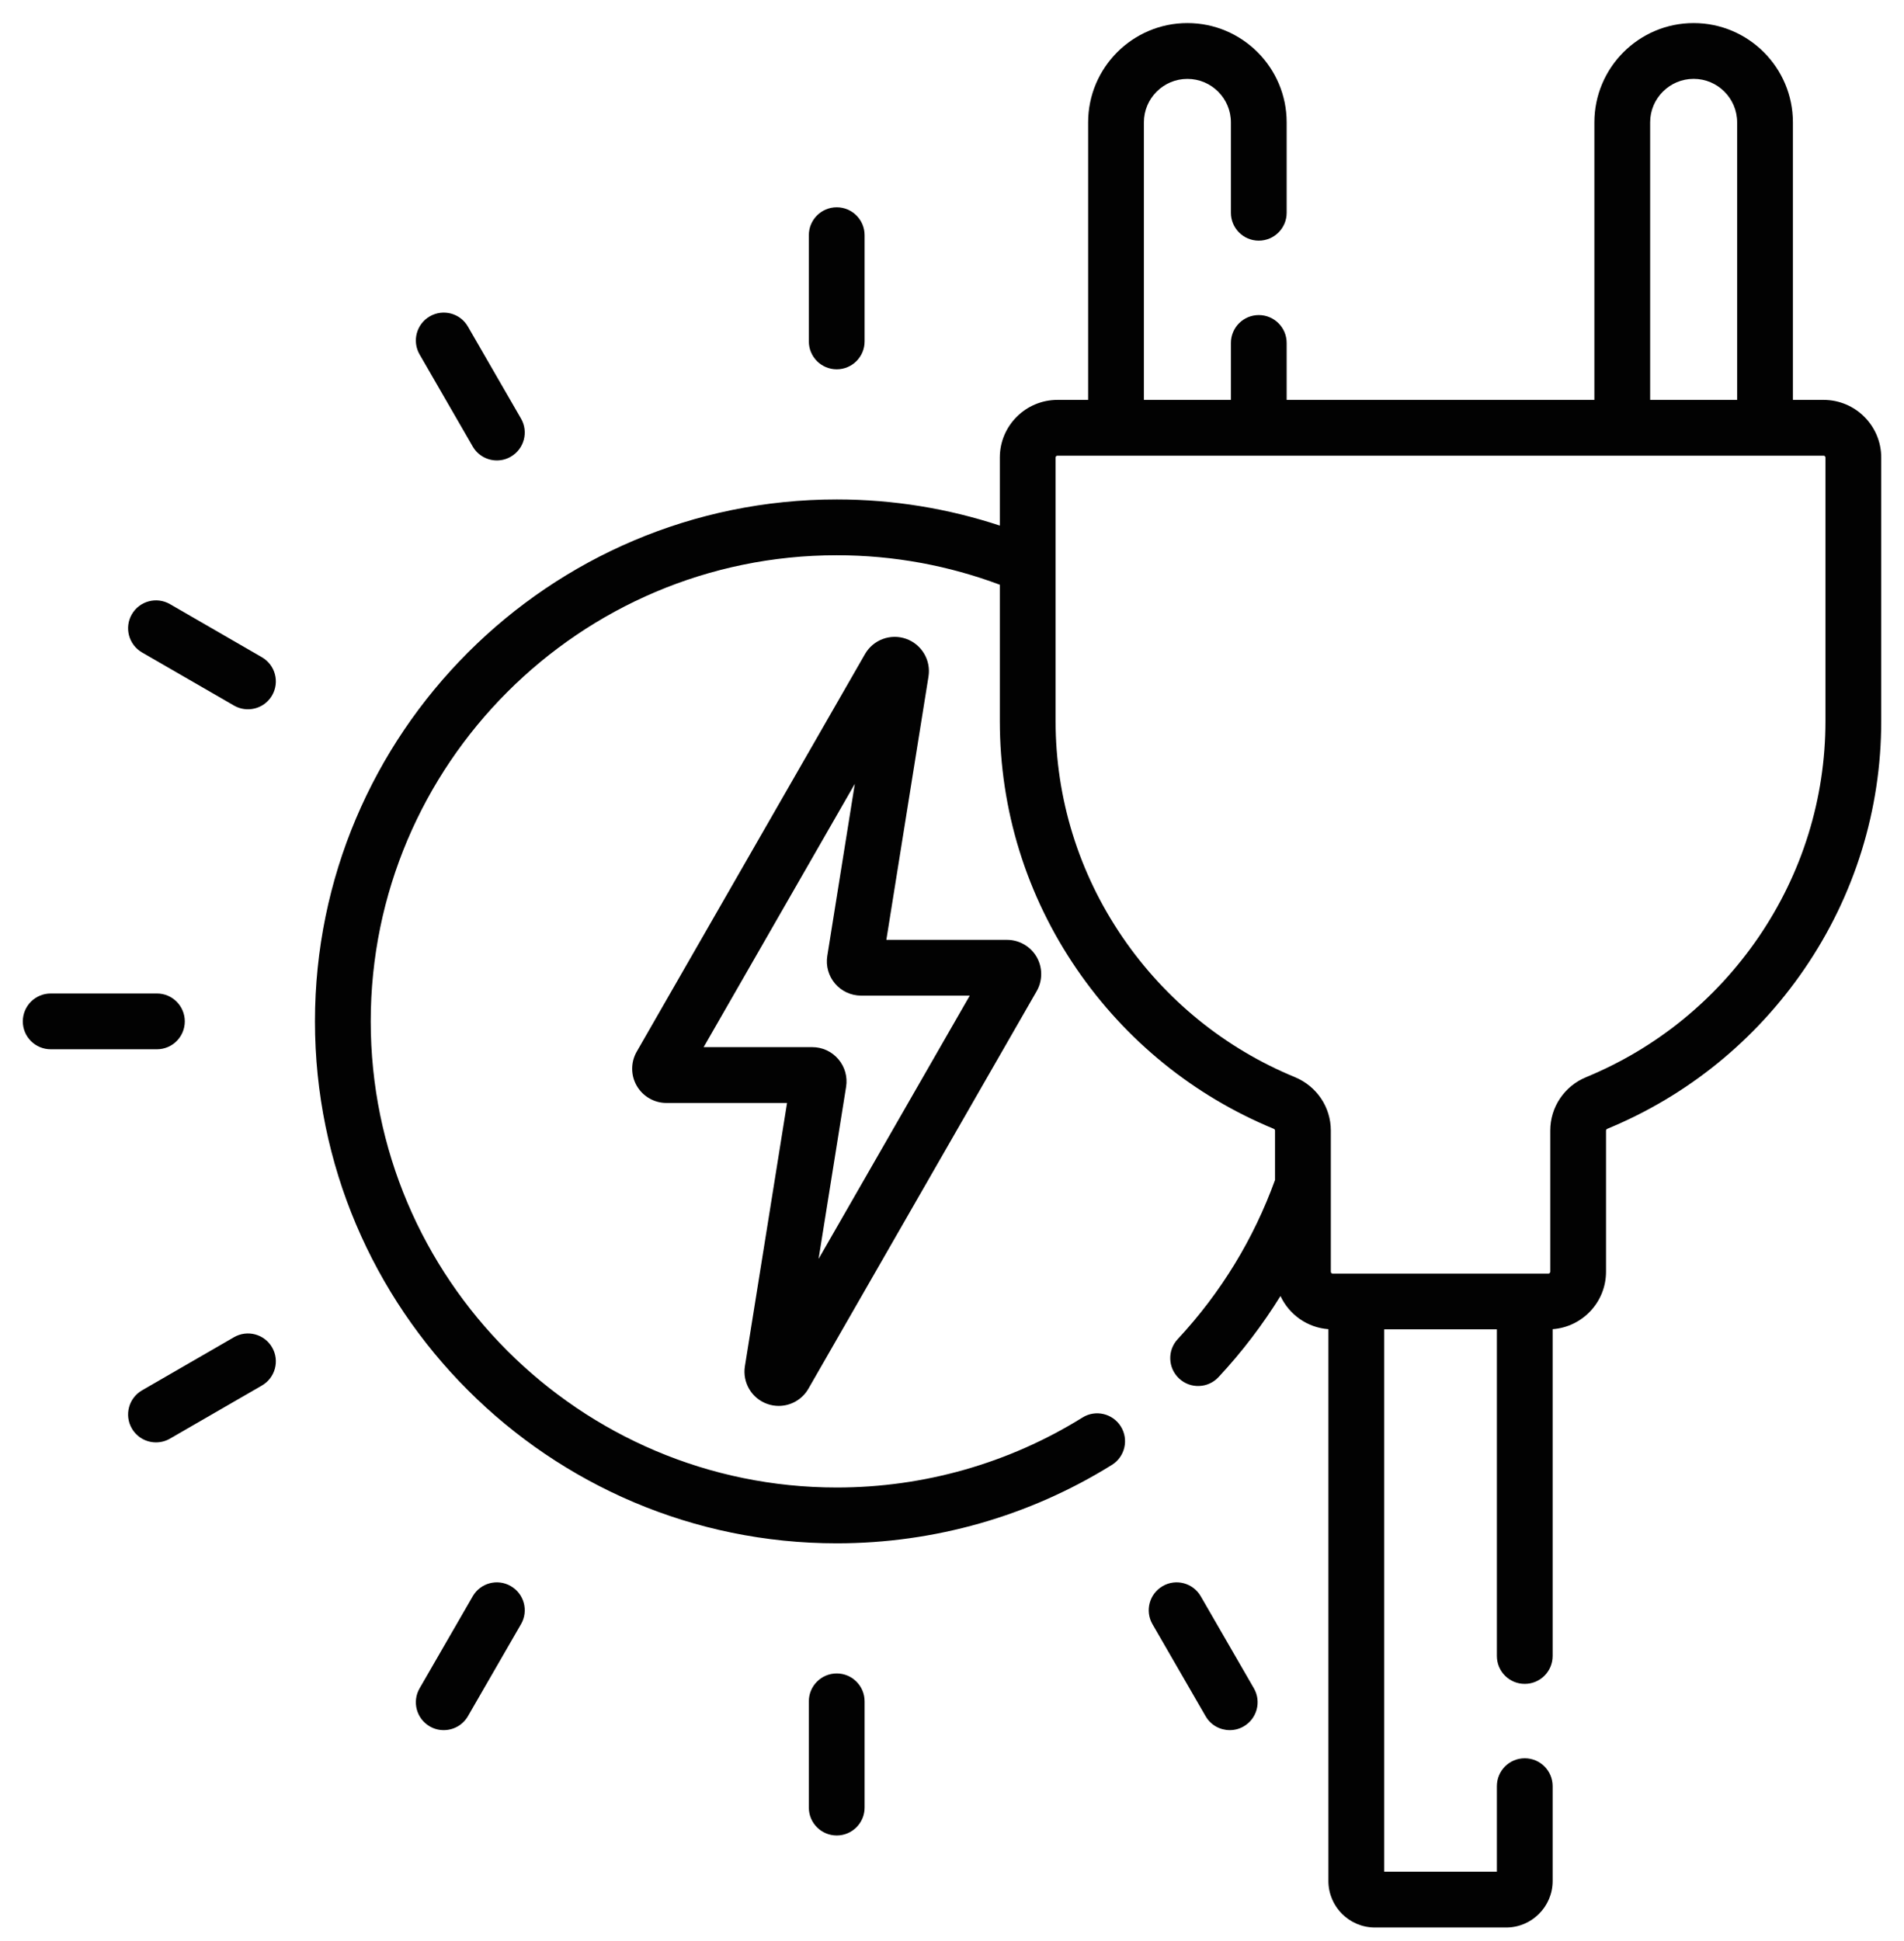 <svg width="52" height="53" viewBox="0 0 52 53" fill="none" xmlns="http://www.w3.org/2000/svg">
<path d="M22.852 10.084C23.272 10.084 23.613 9.743 23.613 9.323V6.422C23.613 6.001 23.272 5.66 22.852 5.66C22.431 5.66 22.09 6.001 22.09 6.422V9.322C22.09 9.743 22.431 10.084 22.852 10.084Z" fill="#020202"/>
<path d="M22.852 45.693C22.431 45.693 22.09 46.034 22.09 46.455V49.356C22.09 49.776 22.431 50.117 22.852 50.117C23.272 50.117 23.613 49.776 23.613 49.356V46.455C23.613 46.034 23.272 45.693 22.852 45.693Z" fill="#020202"/>
<path d="M5.047 27.889C5.047 27.468 4.706 27.127 4.286 27.127H1.385C0.964 27.127 0.623 27.468 0.623 27.889C0.623 28.309 0.964 28.65 1.385 28.65H4.286C4.706 28.65 5.047 28.309 5.047 27.889Z" fill="#020202"/>
<path d="M12.91 12.191C13.051 12.435 13.307 12.572 13.57 12.572C13.7 12.572 13.831 12.539 13.95 12.47C14.315 12.259 14.44 11.793 14.229 11.429L12.779 8.917C12.569 8.552 12.103 8.428 11.738 8.638C11.374 8.848 11.249 9.314 11.46 9.679L12.91 12.191Z" fill="#020202"/>
<path d="M32.794 43.587C32.584 43.222 32.118 43.097 31.754 43.308C31.39 43.518 31.265 43.984 31.475 44.348L32.926 46.86C33.067 47.105 33.323 47.241 33.586 47.241C33.715 47.241 33.846 47.209 33.966 47.139C34.33 46.929 34.455 46.463 34.245 46.099L32.794 43.587Z" fill="#020202"/>
<path d="M6.391 36.512L3.879 37.963C3.515 38.173 3.39 38.639 3.6 39.003C3.741 39.247 3.997 39.384 4.261 39.384C4.39 39.384 4.521 39.351 4.641 39.282L7.153 37.831C7.517 37.621 7.642 37.155 7.432 36.791C7.221 36.426 6.755 36.302 6.391 36.512Z" fill="#020202"/>
<path d="M7.153 17.946L4.641 16.495C4.276 16.285 3.81 16.41 3.6 16.774C3.39 17.139 3.515 17.604 3.879 17.815L6.391 19.265C6.511 19.334 6.642 19.367 6.771 19.367C7.035 19.367 7.291 19.231 7.432 18.986C7.642 18.622 7.517 18.156 7.153 17.946Z" fill="#020202"/>
<path d="M13.95 43.308C13.586 43.097 13.12 43.222 12.91 43.587L11.46 46.099C11.249 46.463 11.374 46.929 11.738 47.139C11.858 47.209 11.989 47.241 12.118 47.241C12.382 47.241 12.638 47.105 12.779 46.861L14.229 44.348C14.44 43.984 14.315 43.518 13.95 43.308Z" fill="#020202"/>
<path d="M20.955 38.334C21.058 38.371 21.163 38.388 21.267 38.388C21.594 38.388 21.907 38.216 22.078 37.919L28.313 27.062C28.478 26.773 28.477 26.416 28.311 26.128C28.144 25.84 27.834 25.662 27.502 25.662H24.207L25.358 18.472C25.429 18.027 25.172 17.594 24.747 17.443C24.322 17.293 23.849 17.467 23.624 17.859L17.389 28.716C17.224 29.004 17.224 29.362 17.391 29.649C17.558 29.937 17.868 30.116 18.2 30.116H21.495L20.344 37.305C20.273 37.751 20.53 38.184 20.955 38.334ZM19.217 28.592L23.346 21.402L22.594 26.103C22.551 26.373 22.628 26.648 22.806 26.857C22.984 27.065 23.243 27.185 23.517 27.185H26.485L22.356 34.375L23.108 29.674C23.151 29.404 23.074 29.129 22.896 28.921C22.718 28.712 22.459 28.592 22.185 28.592H19.217Z" fill="#020202"/>
<path d="M49.804 10.919H48.966V3.341C48.966 1.846 47.75 0.63 46.255 0.63C44.76 0.63 43.544 1.846 43.544 3.341V10.919H35.14V9.364C35.14 8.944 34.799 8.603 34.379 8.603C33.958 8.603 33.617 8.944 33.617 9.364V10.919H31.241V3.341C31.241 2.686 31.774 2.154 32.429 2.154C33.084 2.154 33.617 2.686 33.617 3.341V5.81C33.617 6.23 33.958 6.571 34.378 6.571C34.799 6.571 35.14 6.23 35.14 5.81V3.341C35.14 1.846 33.924 0.63 32.429 0.63C30.934 0.63 29.718 1.846 29.718 3.341V10.919H28.88C28.012 10.919 27.306 11.625 27.306 12.493V14.351C25.904 13.889 24.407 13.637 22.853 13.637C14.995 13.637 8.602 20.03 8.602 27.889C8.602 35.747 14.995 42.14 22.853 42.14C25.515 42.14 28.113 41.4 30.366 39.999C30.724 39.777 30.833 39.307 30.611 38.95C30.389 38.593 29.919 38.483 29.562 38.706C27.551 39.956 25.231 40.616 22.853 40.616C15.834 40.616 10.125 34.907 10.125 27.889C10.125 20.871 15.835 15.161 22.853 15.161C24.419 15.161 25.919 15.447 27.306 15.966V19.687C27.306 22.111 28.032 24.452 29.404 26.457C30.743 28.412 32.603 29.92 34.783 30.82C34.801 30.827 34.822 30.844 34.822 30.869V32.218C34.245 33.815 33.349 35.293 32.165 36.564C31.878 36.871 31.895 37.353 32.203 37.64C32.51 37.927 32.992 37.91 33.279 37.602C33.92 36.915 34.484 36.172 34.971 35.387C35.206 35.891 35.699 36.25 36.28 36.293V51.361C36.28 52.06 36.85 52.63 37.55 52.63H41.135C41.834 52.63 42.404 52.06 42.404 51.361V48.771C42.404 48.35 42.063 48.009 41.642 48.009C41.221 48.009 40.881 48.35 40.881 48.771V51.107H37.804V36.298H40.881V45.216C40.881 45.637 41.221 45.978 41.642 45.978C42.063 45.978 42.404 45.637 42.404 45.216V36.293C43.218 36.233 43.862 35.553 43.862 34.724V30.869C43.862 30.844 43.883 30.827 43.901 30.82C46.081 29.92 47.941 28.412 49.28 26.457C50.653 24.452 51.378 22.111 51.378 19.687V12.493C51.378 11.625 50.672 10.919 49.804 10.919ZM45.067 3.341C45.067 2.686 45.6 2.153 46.255 2.153C46.91 2.153 47.443 2.686 47.443 3.341V10.919H45.067V3.341H45.067ZM49.855 19.687C49.855 21.803 49.221 23.846 48.023 25.596C46.852 27.306 45.226 28.625 43.32 29.411C42.724 29.657 42.339 30.229 42.339 30.869V34.724C42.339 34.752 42.316 34.775 42.288 34.775H36.396C36.368 34.775 36.346 34.752 36.346 34.724V30.869C36.346 30.229 35.96 29.657 35.364 29.411C33.458 28.625 31.832 27.306 30.661 25.596C29.463 23.846 28.829 21.803 28.829 19.687V12.493C28.829 12.465 28.852 12.442 28.88 12.442H49.804C49.832 12.442 49.855 12.465 49.855 12.493V19.687H49.855Z" fill="#020202"/>
</svg>
